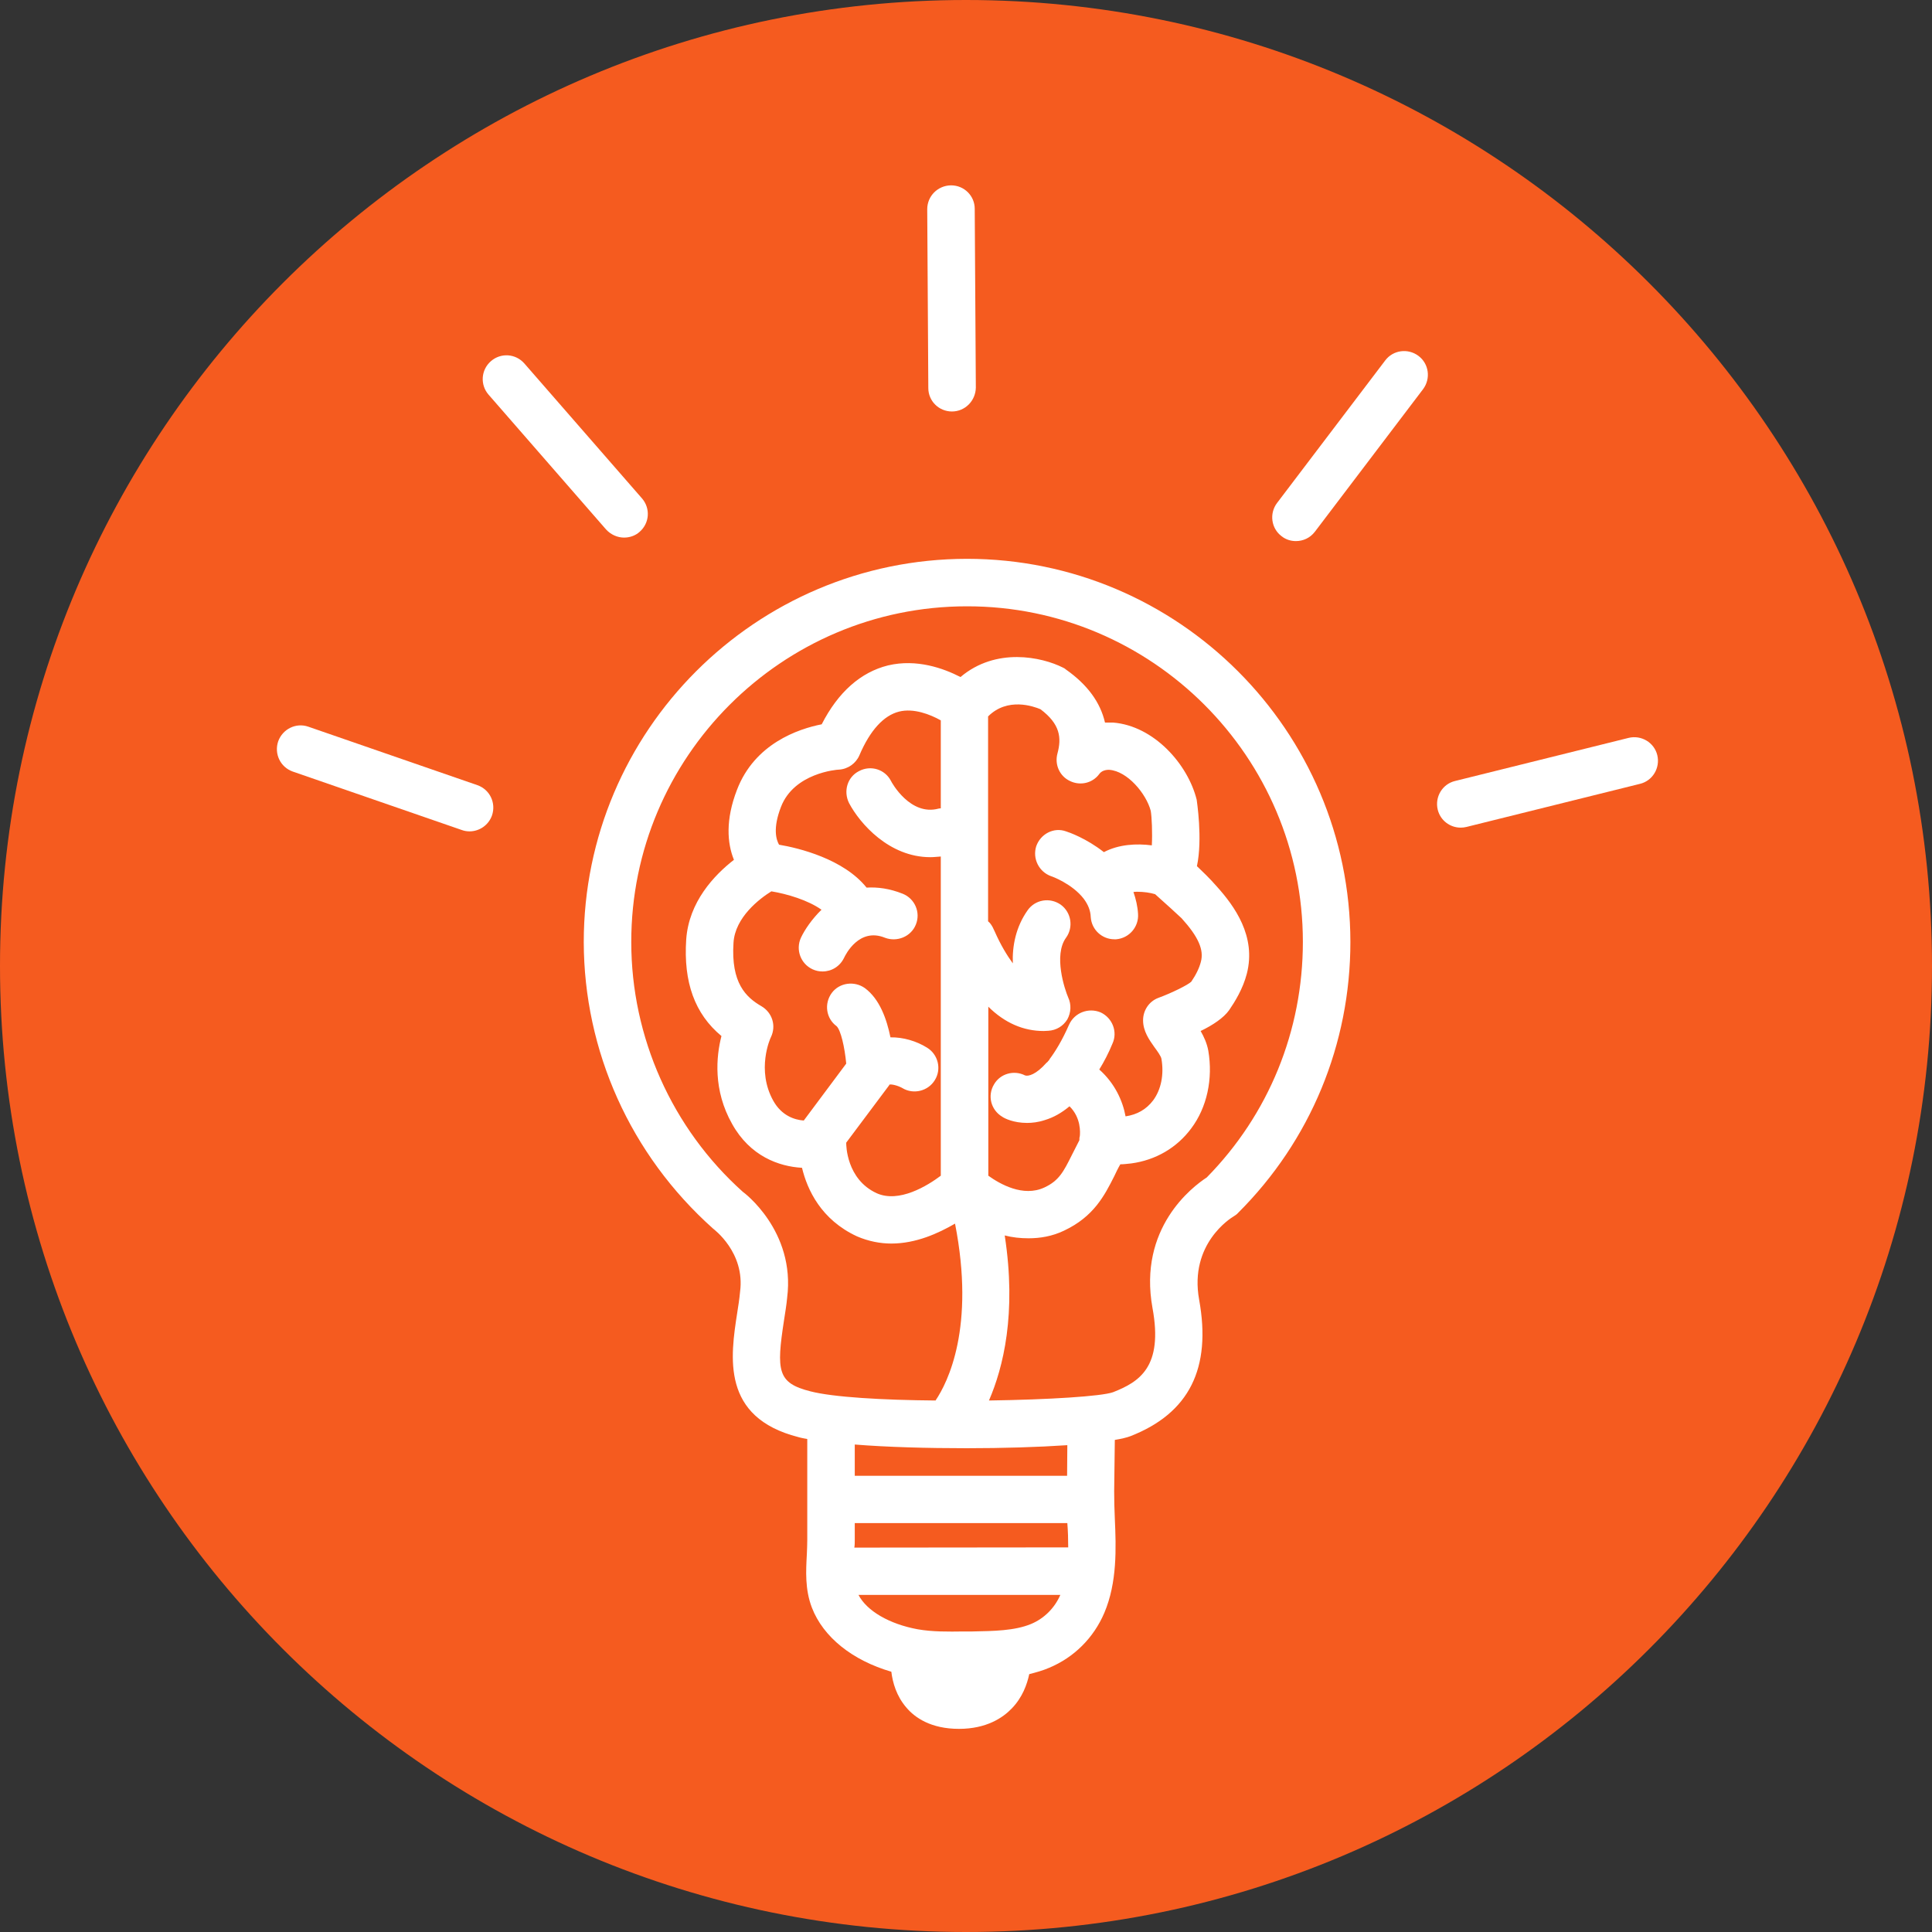 <?xml version="1.0" encoding="UTF-8"?>
<svg xmlns="http://www.w3.org/2000/svg" xmlns:xlink="http://www.w3.org/1999/xlink" width="400" zoomAndPan="magnify" viewBox="0 0 300 300" height="400" preserveAspectRatio="xMidYMid meet">
  <rect x="0" y="0" width="300" height="300" fill="#333333" stroke="none"/>
  <defs>
    <clipPath id="aac2bbb317">
      <path d="M 150 0 C 67.156 0 0 67.156 0 150 C 0 232.844 67.156 300 150 300 C 232.844 300 300 232.844 300 150 C 300 67.156 232.844 0 150 0 Z M 150 0 " clip-rule="nonzero"></path>
    </clipPath>
    <clipPath id="fa398a7330">
      <path d="M 42.414 112 L 77 112 L 77 130 L 42.414 130 Z M 42.414 112 " clip-rule="nonzero"></path>
    </clipPath>
    <clipPath id="280e830bbb">
      <path d="M 223 114 L 257.66 114 L 257.66 129 L 223 129 Z M 223 114 " clip-rule="nonzero"></path>
    </clipPath>
  </defs>
  <g clip-path="url(#aac2bbb317)">
    <rect x="-30" width="360" fill="#f55b1f" y="-30" height="360" fill-opacity="1"></rect>
  </g>
  <path fill="#ffffff" d="M 150.133 86.773 C 117.328 86.805 90.645 113.488 90.645 146.293 C 90.68 163.152 97.852 179.297 110.734 190.785 C 110.805 190.855 115.73 194.457 114.918 200.578 C 114.816 201.699 114.645 202.785 114.477 203.84 C 113.422 210.672 111.961 220.086 123.957 223.148 C 124.398 223.281 124.844 223.352 125.352 223.453 L 125.352 239.156 C 125.352 239.871 125.316 240.586 125.285 241.367 C 125.148 243.918 124.977 246.77 126.066 249.625 C 127.832 254.215 132.355 257.82 138.406 259.586 C 138.609 261.25 139.188 263.359 140.75 265.16 C 142.043 266.691 144.523 268.457 148.91 268.457 C 153.191 268.457 155.742 266.723 157.133 265.262 C 158.766 263.562 159.48 261.559 159.82 259.961 C 160.875 259.688 161.895 259.418 162.914 258.973 C 166.754 257.375 169.812 254.352 171.48 250.441 C 173.484 245.719 173.316 240.414 173.109 235.793 C 173.043 234.363 173.008 232.938 173.008 231.578 L 173.109 223.59 C 174.164 223.418 174.98 223.215 175.523 223.012 C 184.668 219.441 188.137 212.473 186.199 201.801 C 184.633 193.133 191.16 189.121 191.5 188.918 C 191.773 188.746 192.043 188.578 192.246 188.34 C 203.5 177.121 209.688 162.133 209.688 146.258 C 209.652 113.457 182.969 86.773 150.133 86.773 Z M 160.09 252.176 C 157.543 253.23 154.277 253.266 151.016 253.332 L 149.691 253.332 C 147.176 253.367 144.797 253.398 142.484 252.992 C 138.066 252.176 134.598 250.137 133.305 247.656 L 164.648 247.656 C 163.762 249.695 162.133 251.328 160.09 252.176 Z M 132.66 240.312 C 132.727 239.906 132.727 239.531 132.727 239.156 L 132.727 236.504 L 165.734 236.504 C 165.836 237.762 165.871 239.02 165.871 240.277 Z M 166.141 121.273 C 167.738 122.055 169.645 121.613 170.695 120.188 C 171.004 119.742 171.613 119.508 172.262 119.539 C 175.047 119.742 177.973 123.211 178.684 125.898 C 178.855 126.848 178.957 129.363 178.855 131.266 C 176.477 130.961 173.723 131.098 171.41 132.32 C 168.691 130.18 165.973 129.227 165.531 129.094 C 163.66 128.41 161.586 129.465 160.906 131.402 C 160.297 133.309 161.316 135.379 163.219 136.059 C 163.285 136.059 166.48 137.215 168.285 139.562 C 168.965 140.48 169.336 141.398 169.371 142.418 C 169.508 144.387 171.141 145.852 173.043 145.852 L 173.316 145.852 C 175.355 145.68 176.852 143.914 176.715 141.906 C 176.645 140.719 176.375 139.594 176 138.508 C 176.203 138.473 176.441 138.473 176.645 138.473 C 177.562 138.473 178.582 138.609 179.363 138.848 C 180.555 139.902 183.137 142.246 183.477 142.586 C 186.062 145.441 186.98 147.48 186.469 149.352 C 186.23 150.301 185.723 151.355 184.973 152.445 C 184.43 152.953 181.98 154.176 179.84 154.961 C 178.414 155.504 177.496 156.898 177.496 158.426 C 177.496 160.125 178.445 161.453 179.262 162.609 C 179.637 163.117 180.316 164.035 180.352 164.441 C 180.758 166.824 180.316 169.168 179.059 170.867 C 178.004 172.262 176.578 173.078 174.777 173.348 C 174.336 170.938 173.109 168.215 170.695 166.074 C 171.445 164.852 172.125 163.559 172.738 162.062 C 173.586 160.227 172.738 158.055 170.902 157.203 C 169.031 156.422 166.855 157.238 166.008 159.105 C 164.918 161.59 163.863 163.289 162.945 164.512 L 162.914 164.613 C 162.777 164.715 162.711 164.852 162.605 164.953 C 162.539 164.988 162.473 165.02 162.473 165.055 C 160.875 166.855 159.684 167.164 159.176 166.992 C 157.441 166.109 155.301 166.719 154.348 168.387 C 153.293 170.152 153.871 172.363 155.641 173.418 C 155.98 173.656 157.371 174.367 159.48 174.367 C 160.262 174.367 161.215 174.266 162.234 173.926 C 163.594 173.52 164.852 172.805 166.074 171.785 C 167.875 173.555 167.738 175.863 167.672 176.441 C 167.605 176.645 167.605 176.816 167.605 177.055 C 167.195 177.871 166.789 178.652 166.414 179.398 C 165.156 181.914 164.441 183.344 162.164 184.395 C 158.867 185.926 155.266 183.852 153.465 182.562 L 153.465 156.32 C 156.012 158.836 158.902 160.094 162.062 160.094 C 162.266 160.094 162.539 160.059 162.777 160.059 C 164 159.992 165.09 159.344 165.734 158.289 C 166.312 157.238 166.379 155.98 165.871 154.891 C 165.328 153.633 163.559 148.332 165.531 145.613 C 166.719 143.98 166.348 141.668 164.715 140.48 C 163.016 139.289 160.738 139.695 159.582 141.328 C 157.746 143.914 157.168 146.871 157.27 149.59 C 156.352 148.332 155.367 146.699 154.484 144.695 L 154.145 143.98 C 153.938 143.605 153.734 143.301 153.43 143.062 L 153.43 111.246 C 156.453 108.223 160.5 109.684 161.555 110.125 C 164.648 112.438 164.852 114.578 164.203 116.992 C 163.73 118.723 164.543 120.527 166.141 121.273 Z M 165.734 224.406 L 165.699 229.164 L 132.727 229.164 L 132.727 224.305 C 137.758 224.711 143.98 224.879 150.098 224.879 C 155.707 224.879 161.215 224.711 165.734 224.406 Z M 187.387 182.832 C 185.145 184.293 176.715 190.684 178.957 203.094 C 180.656 212.305 176.883 214.582 172.84 216.18 C 171.035 216.824 162.812 217.336 153.566 217.469 C 155.773 212.371 157.883 203.977 156.012 191.84 C 157.203 192.148 158.426 192.281 159.719 192.281 C 161.484 192.281 163.391 191.977 165.223 191.094 C 169.848 188.918 171.512 185.621 173.008 182.664 C 173.281 182.086 173.586 181.438 173.961 180.793 C 174.438 180.793 174.98 180.727 175.66 180.656 C 179.434 180.148 182.73 178.242 184.973 175.219 C 187.422 171.957 188.371 167.535 187.625 163.152 C 187.422 162.031 186.945 160.977 186.434 160.094 C 188.34 159.176 190.004 158.055 190.855 156.863 C 191.738 155.57 192.996 153.566 193.609 151.188 C 195.102 145.375 191.672 140.684 188.949 137.656 C 187.762 136.297 186.707 135.312 185.859 134.496 C 186.773 130.246 185.824 124.301 185.824 124.195 C 184.465 118.691 179.195 112.707 172.84 112.199 L 171.582 112.199 C 170.867 109.07 168.863 106.316 165.531 103.973 C 165.395 103.836 165.223 103.734 165.055 103.664 C 161.758 102 154.652 100.473 149.145 105.129 C 146.496 103.77 142.348 102.273 137.895 103.324 C 133.645 104.379 130.145 107.473 127.594 112.469 C 123.957 113.184 117.195 115.461 114.441 122.633 C 112.641 127.289 112.91 130.926 113.965 133.512 C 110.906 135.891 106.961 140.039 106.555 145.883 C 106.113 152.512 107.879 157.441 112.027 160.875 C 111.211 164.035 110.703 169.27 113.691 174.539 C 116.48 179.535 120.934 181.133 124.535 181.336 C 125.352 184.734 127.492 189.395 133.066 191.977 C 134.871 192.758 136.707 193.098 138.406 193.098 C 142.246 193.098 145.715 191.5 148.297 190.004 C 151.457 206.117 147.176 214.648 145.27 217.469 C 137.047 217.402 129.363 216.961 125.828 216.043 C 120.73 214.75 120.523 212.914 121.75 204.961 C 121.918 203.84 122.121 202.684 122.227 201.527 C 123.551 191.094 115.391 185.078 115.359 185.078 C 104.344 175.219 98.023 161.043 98.023 146.293 C 97.988 117.57 121.41 94.148 150.133 94.148 C 178.891 94.113 202.309 117.535 202.309 146.258 C 202.309 160.059 197.008 173.043 187.387 182.832 Z M 131.844 124.707 C 133.512 127.867 138.066 133.102 144.457 133.102 C 145 133.102 145.543 133.035 146.086 133 L 146.086 182.562 C 144.012 184.125 139.594 186.844 136.129 185.281 C 131.402 183.105 131.402 177.734 131.402 177.531 C 131.402 177.461 131.402 177.461 131.402 177.43 L 138.066 168.523 C 138.066 168.523 138.066 168.488 138.098 168.422 C 138.406 168.316 139.426 168.555 140.137 168.965 C 141.84 169.984 144.117 169.441 145.168 167.707 C 146.223 166.008 145.68 163.73 143.945 162.676 C 142.312 161.656 140.242 161.043 138.27 161.078 C 137.691 158.258 136.602 155.129 134.293 153.43 C 132.66 152.273 130.348 152.582 129.16 154.18 C 127.934 155.844 128.273 158.156 129.906 159.344 C 130.555 159.957 131.164 162.609 131.402 165.156 L 124.809 173.996 C 123.379 173.895 121.375 173.246 120.082 170.938 C 117.398 166.145 119.609 161.215 119.711 161.043 C 120.559 159.277 119.914 157.238 118.246 156.25 C 115.836 154.859 113.488 152.648 113.898 146.395 C 114.137 142.418 117.977 139.527 119.777 138.406 C 122.227 138.812 125.453 139.766 127.562 141.262 C 126.102 142.688 124.977 144.32 124.367 145.613 C 123.516 147.48 124.332 149.656 126.168 150.508 C 126.68 150.746 127.188 150.848 127.73 150.848 C 129.125 150.848 130.418 150.066 131.062 148.738 C 131.301 148.23 133.406 143.98 137.418 145.613 C 139.289 146.324 141.465 145.441 142.211 143.574 C 142.992 141.668 142.043 139.527 140.172 138.781 C 138.133 137.965 136.262 137.727 134.562 137.828 C 130.996 133.375 124.027 131.676 120.969 131.164 C 120.523 130.383 119.98 128.617 121.273 125.285 C 123.312 120.016 129.977 119.508 130.246 119.508 C 131.641 119.438 132.898 118.555 133.441 117.297 C 135.109 113.387 137.215 111.109 139.594 110.5 C 141.871 109.922 144.457 110.941 146.086 111.859 L 146.086 125.523 C 145.984 125.523 145.883 125.523 145.746 125.559 C 141.363 126.746 138.473 121.547 138.336 121.238 C 137.418 119.473 135.211 118.758 133.375 119.742 C 131.574 120.66 130.926 122.871 131.844 124.707 Z M 131.844 124.707 " fill-opacity="1" fill-rule="nonzero"></path>
  <g clip-path="url(#fa398a7330)">
    <path fill="#ffffff" d="M 72.902 129.094 C 72.496 129.094 72.086 129.023 71.715 128.887 L 45.473 119.812 C 43.535 119.133 42.547 117.059 43.195 115.121 C 43.875 113.219 45.945 112.164 47.887 112.844 L 74.125 121.918 C 76.062 122.598 77.051 124.672 76.402 126.609 C 75.859 128.141 74.434 129.094 72.902 129.094 Z M 72.902 129.094 " fill-opacity="1" fill-rule="nonzero"></path>
  </g>
  <path fill="#ffffff" d="M 96.902 83.477 C 95.883 83.477 94.863 83.031 94.113 82.219 L 75.859 61.277 C 74.535 59.75 74.672 57.438 76.234 56.078 C 77.762 54.75 80.074 54.887 81.434 56.453 L 99.688 77.391 C 101.016 78.922 100.879 81.23 99.312 82.59 C 98.633 83.203 97.75 83.477 96.902 83.477 Z M 96.902 83.477 " fill-opacity="1" fill-rule="nonzero"></path>
  <path fill="#ffffff" d="M 147.82 63.895 C 145.781 63.895 144.148 62.266 144.148 60.258 L 143.98 32.488 C 143.98 30.449 145.609 28.816 147.652 28.781 C 147.652 28.781 147.652 28.781 147.684 28.781 C 149.723 28.781 151.355 30.414 151.355 32.418 L 151.527 60.191 C 151.492 62.23 149.859 63.895 147.82 63.895 Z M 147.82 63.895 " fill-opacity="1" fill-rule="nonzero"></path>
  <path fill="#ffffff" d="M 201.223 84.02 C 200.441 84.02 199.656 83.781 199.012 83.27 C 197.379 82.047 197.074 79.734 198.297 78.105 L 215.09 55.977 C 216.312 54.344 218.625 54.039 220.258 55.262 C 221.891 56.484 222.195 58.797 220.973 60.43 L 204.18 82.559 C 203.43 83.543 202.344 84.02 201.223 84.02 Z M 201.223 84.02 " fill-opacity="1" fill-rule="nonzero"></path>
  <g clip-path="url(#280e830bbb)">
    <path fill="#ffffff" d="M 226.816 128.516 C 225.152 128.516 223.656 127.391 223.25 125.727 C 222.773 123.754 223.961 121.75 225.934 121.273 L 252.891 114.578 C 254.859 114.102 256.867 115.293 257.344 117.262 C 257.816 119.234 256.629 121.238 254.656 121.715 L 227.703 128.41 C 227.395 128.48 227.125 128.516 226.816 128.516 Z M 226.816 128.516 " fill-opacity="1" fill-rule="nonzero"></path>
  </g>
</svg>
